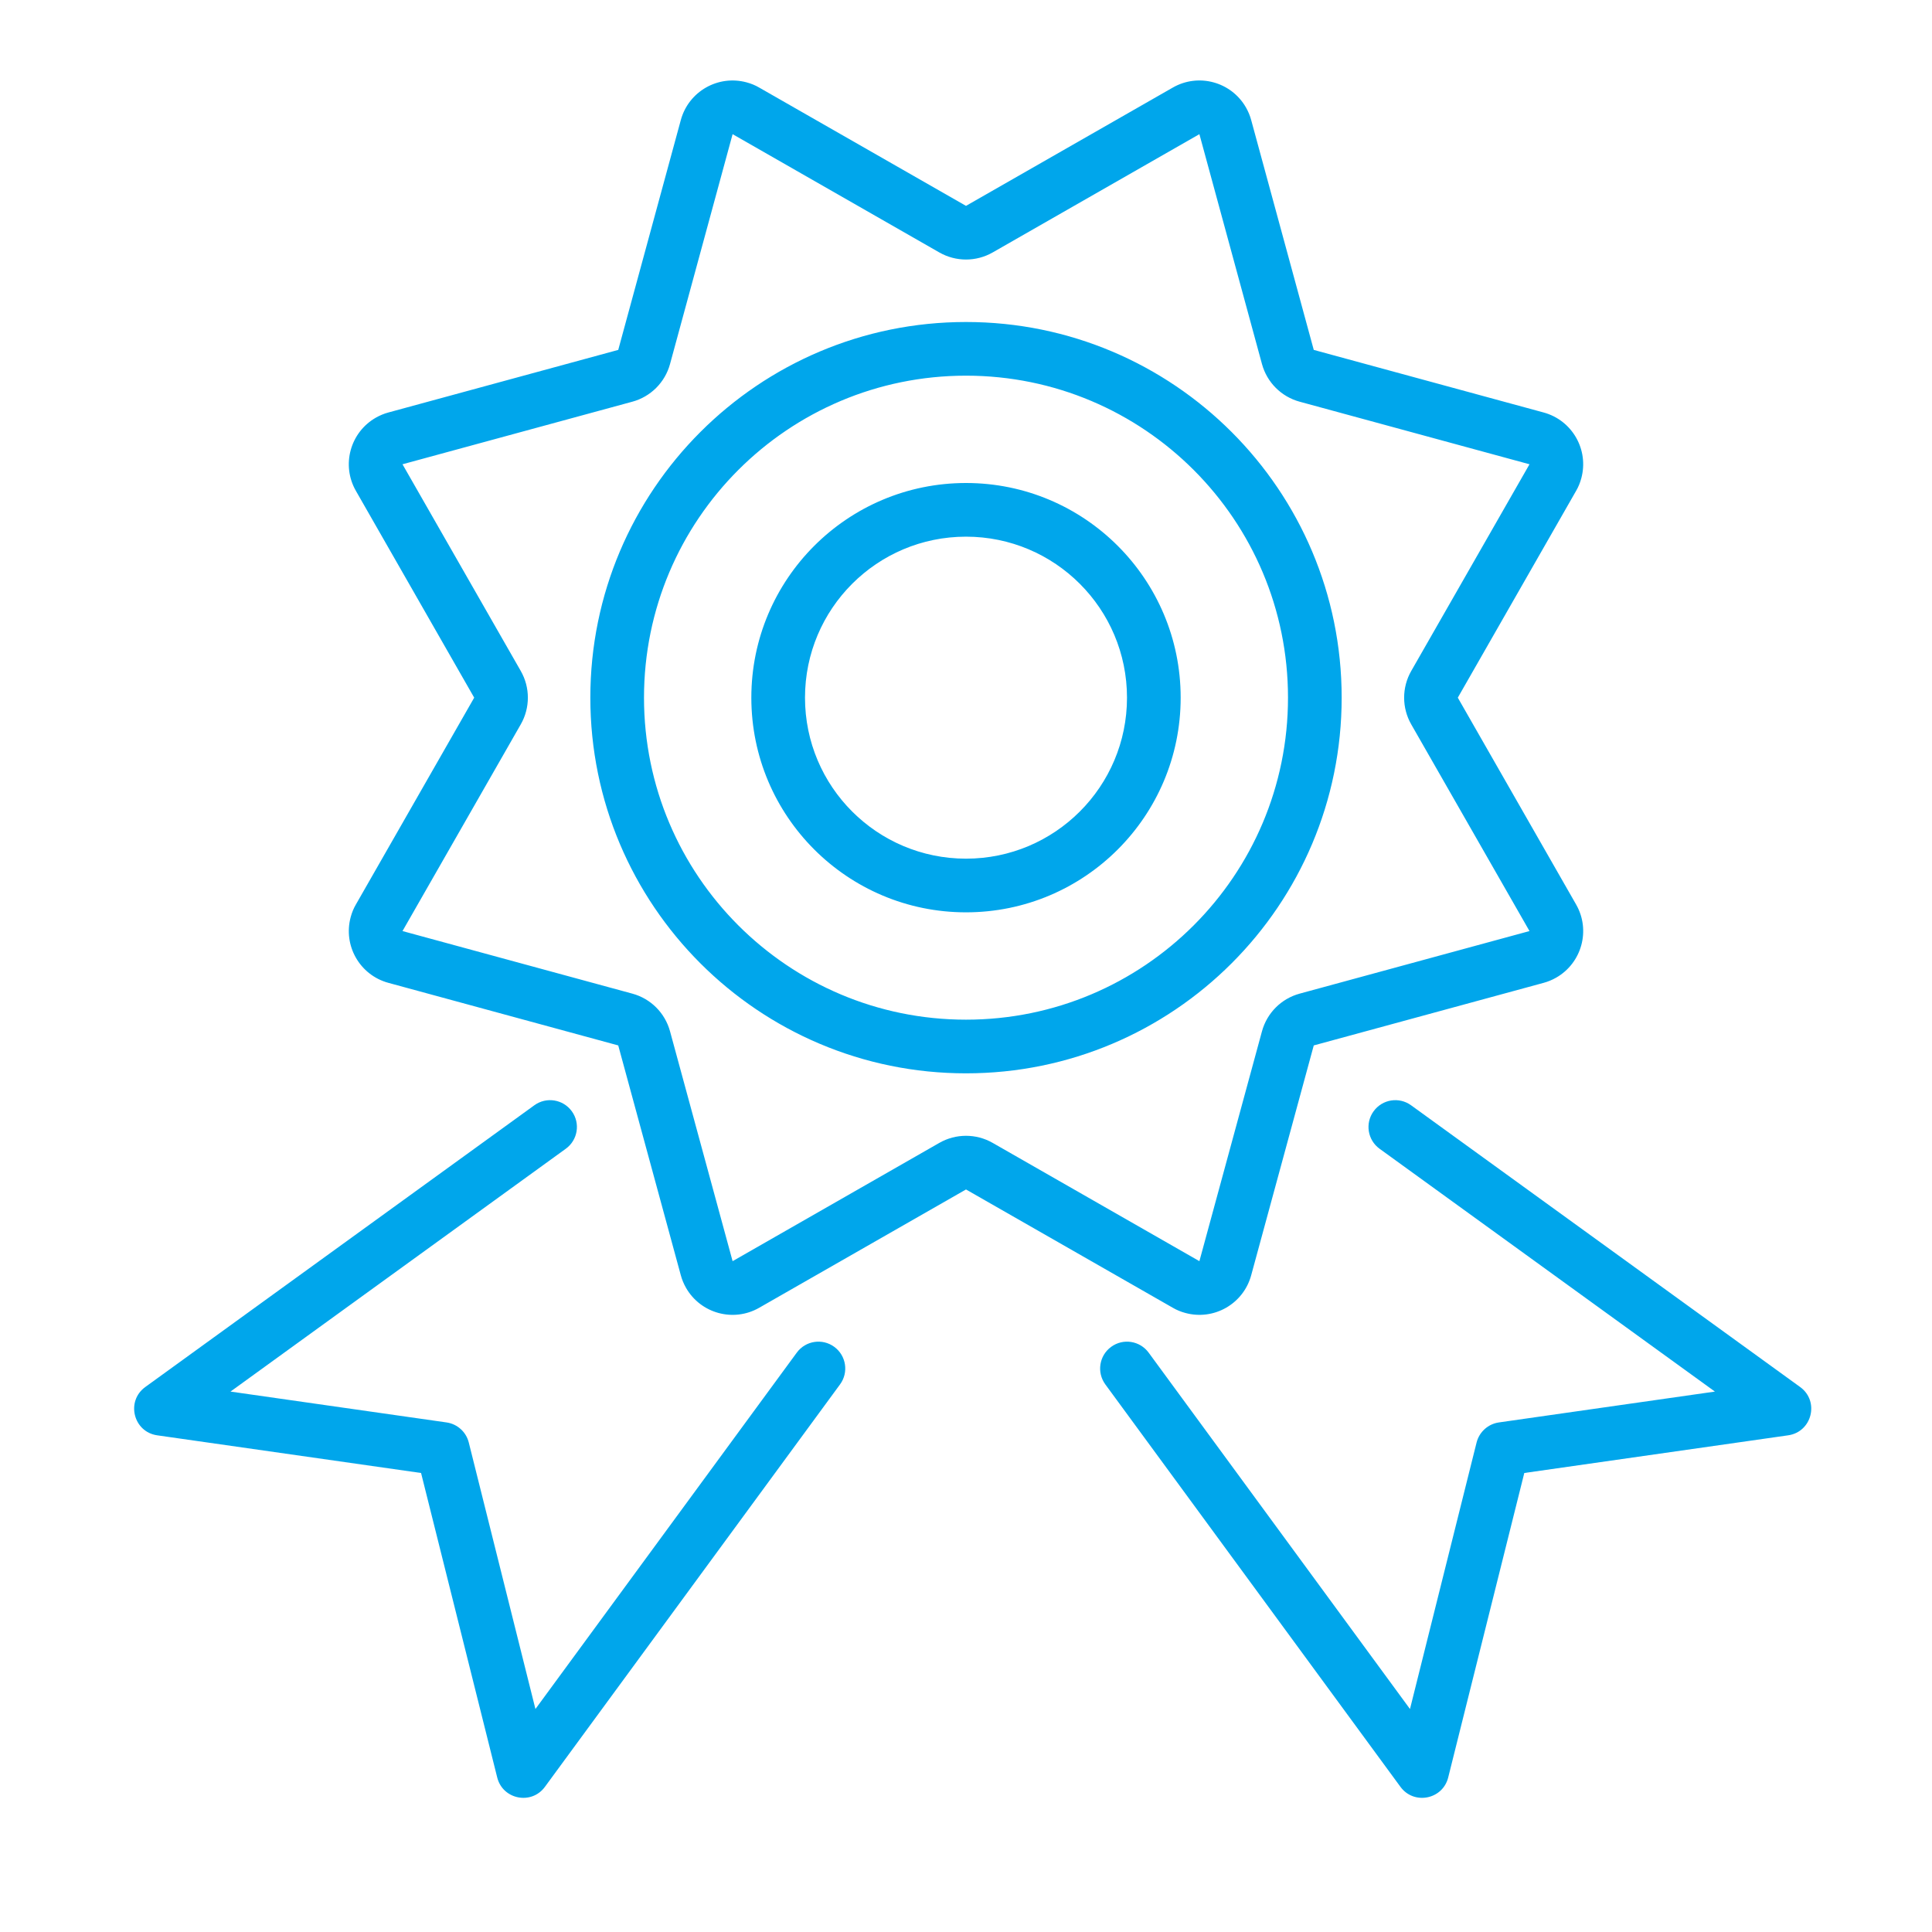 <?xml version="1.0" encoding="UTF-8"?>
<svg width="36px" height="36px" viewBox="0 0 36 36" version="1.1" xmlns="http://www.w3.org/2000/svg" xmlns:xlink="http://www.w3.org/1999/xlink">
    <!-- Generator: Sketch 53.1 (72631) - https://sketchapp.com -->
    <title>icons/36/exclusive-access</title>
    <desc>Created with Sketch.</desc>
    <g id="icons/36/exclusive-access" stroke="none" stroke-width="1" fill="none" fill-rule="evenodd">
        <path d="M17.503,21.296 C17.811,21.12 18.189,21.12 18.497,21.296 L22.349,23.5 L23.515,19.217 C23.608,18.875 23.875,18.608 24.217,18.515 L28.5,17.349 L26.296,13.497 C26.12,13.189 26.12,12.811 26.296,12.503 L28.5,8.651 L24.217,7.485 C23.875,7.392 23.608,7.125 23.515,6.783 L22.349,2.5 L18.497,4.704 C18.189,4.88 17.811,4.88 17.503,4.704 L13.651,2.5 L12.485,6.783 C12.392,7.125 12.125,7.392 11.783,7.485 L7.5,8.651 L9.704,12.503 C9.88,12.811 9.88,13.189 9.704,13.497 L7.5,17.349 L11.783,18.515 C12.125,18.608 12.392,18.875 12.485,19.217 L13.651,23.5 L17.503,21.296 Z M18,22.164 L14.147,24.368 C13.668,24.643 13.057,24.476 12.783,23.997 C12.741,23.923 12.708,23.845 12.686,23.763 L11.52,19.48 L7.237,18.314 C6.704,18.169 6.39,17.62 6.535,17.087 C6.557,17.005 6.589,16.926 6.632,16.853 L8.836,13 L6.632,9.147 C6.357,8.668 6.524,8.057 7.003,7.783 C7.077,7.741 7.155,7.708 7.237,7.686 L11.52,6.52 L12.686,2.237 C12.831,1.704 13.38,1.39 13.913,1.535 C13.995,1.557 14.074,1.589 14.147,1.632 L18,3.836 L21.853,1.632 C22.332,1.357 22.943,1.524 23.217,2.003 C23.259,2.077 23.292,2.155 23.314,2.237 L24.48,6.52 L28.763,7.686 C29.296,7.831 29.61,8.38 29.465,8.913 C29.443,8.995 29.411,9.074 29.368,9.147 L27.164,13 L29.368,16.853 C29.643,17.332 29.476,17.943 28.997,18.217 C28.923,18.259 28.845,18.292 28.763,18.314 L24.48,19.48 L23.314,23.763 C23.169,24.296 22.62,24.61 22.087,24.465 C22.005,24.443 21.926,24.411 21.853,24.368 L18,22.164 Z M18,19 C21.314,19 24,16.314 24,13 C24,9.686 21.314,7 18,7 C14.686,7 12,9.686 12,13 C12,16.314 14.686,19 18,19 Z M18,20 C14.134,20 11,16.866 11,13 C11,9.134 14.134,6 18,6 C21.866,6 25,9.134 25,13 C25,16.866 21.866,20 18,20 Z M2.929,26.745 C2.484,26.681 2.343,26.109 2.707,25.845 L9.957,20.595 C10.18,20.433 10.493,20.483 10.655,20.707 C10.817,20.93 10.767,21.243 10.543,21.405 L4.295,25.93 L8.321,26.505 C8.522,26.534 8.686,26.682 8.735,26.879 L9.977,31.845 L14.847,25.204 C15.01,24.982 15.323,24.933 15.546,25.097 C15.768,25.26 15.817,25.573 15.653,25.796 L10.153,33.296 C9.903,33.637 9.368,33.532 9.265,33.121 L7.846,27.447 L2.929,26.745 Z M18,16 C19.657,16 21,14.657 21,13 C21,11.343 19.657,10 18,10 C16.343,10 15,11.343 15,13 C15,14.657 16.343,16 18,16 Z M18,17 C15.791,17 14,15.209 14,13 C14,10.791 15.791,9 18,9 C20.209,9 22,10.791 22,13 C22,15.209 20.209,17 18,17 Z M33.32,26.745 L28.403,27.447 L26.985,33.121 C26.882,33.532 26.347,33.637 26.096,33.296 L20.596,25.796 C20.433,25.573 20.481,25.26 20.704,25.097 C20.927,24.933 21.239,24.982 21.403,25.204 L26.273,31.845 L27.514,26.879 C27.564,26.682 27.728,26.534 27.929,26.505 L31.955,25.93 L25.706,21.405 C25.483,21.243 25.433,20.93 25.595,20.707 C25.757,20.483 26.069,20.433 26.293,20.595 L33.543,25.845 C33.907,26.109 33.765,26.681 33.32,26.745 Z" id="Combined-Shape" fill="#00A6EB" fill-rule="nonzero"></path>
    </g>
</svg>